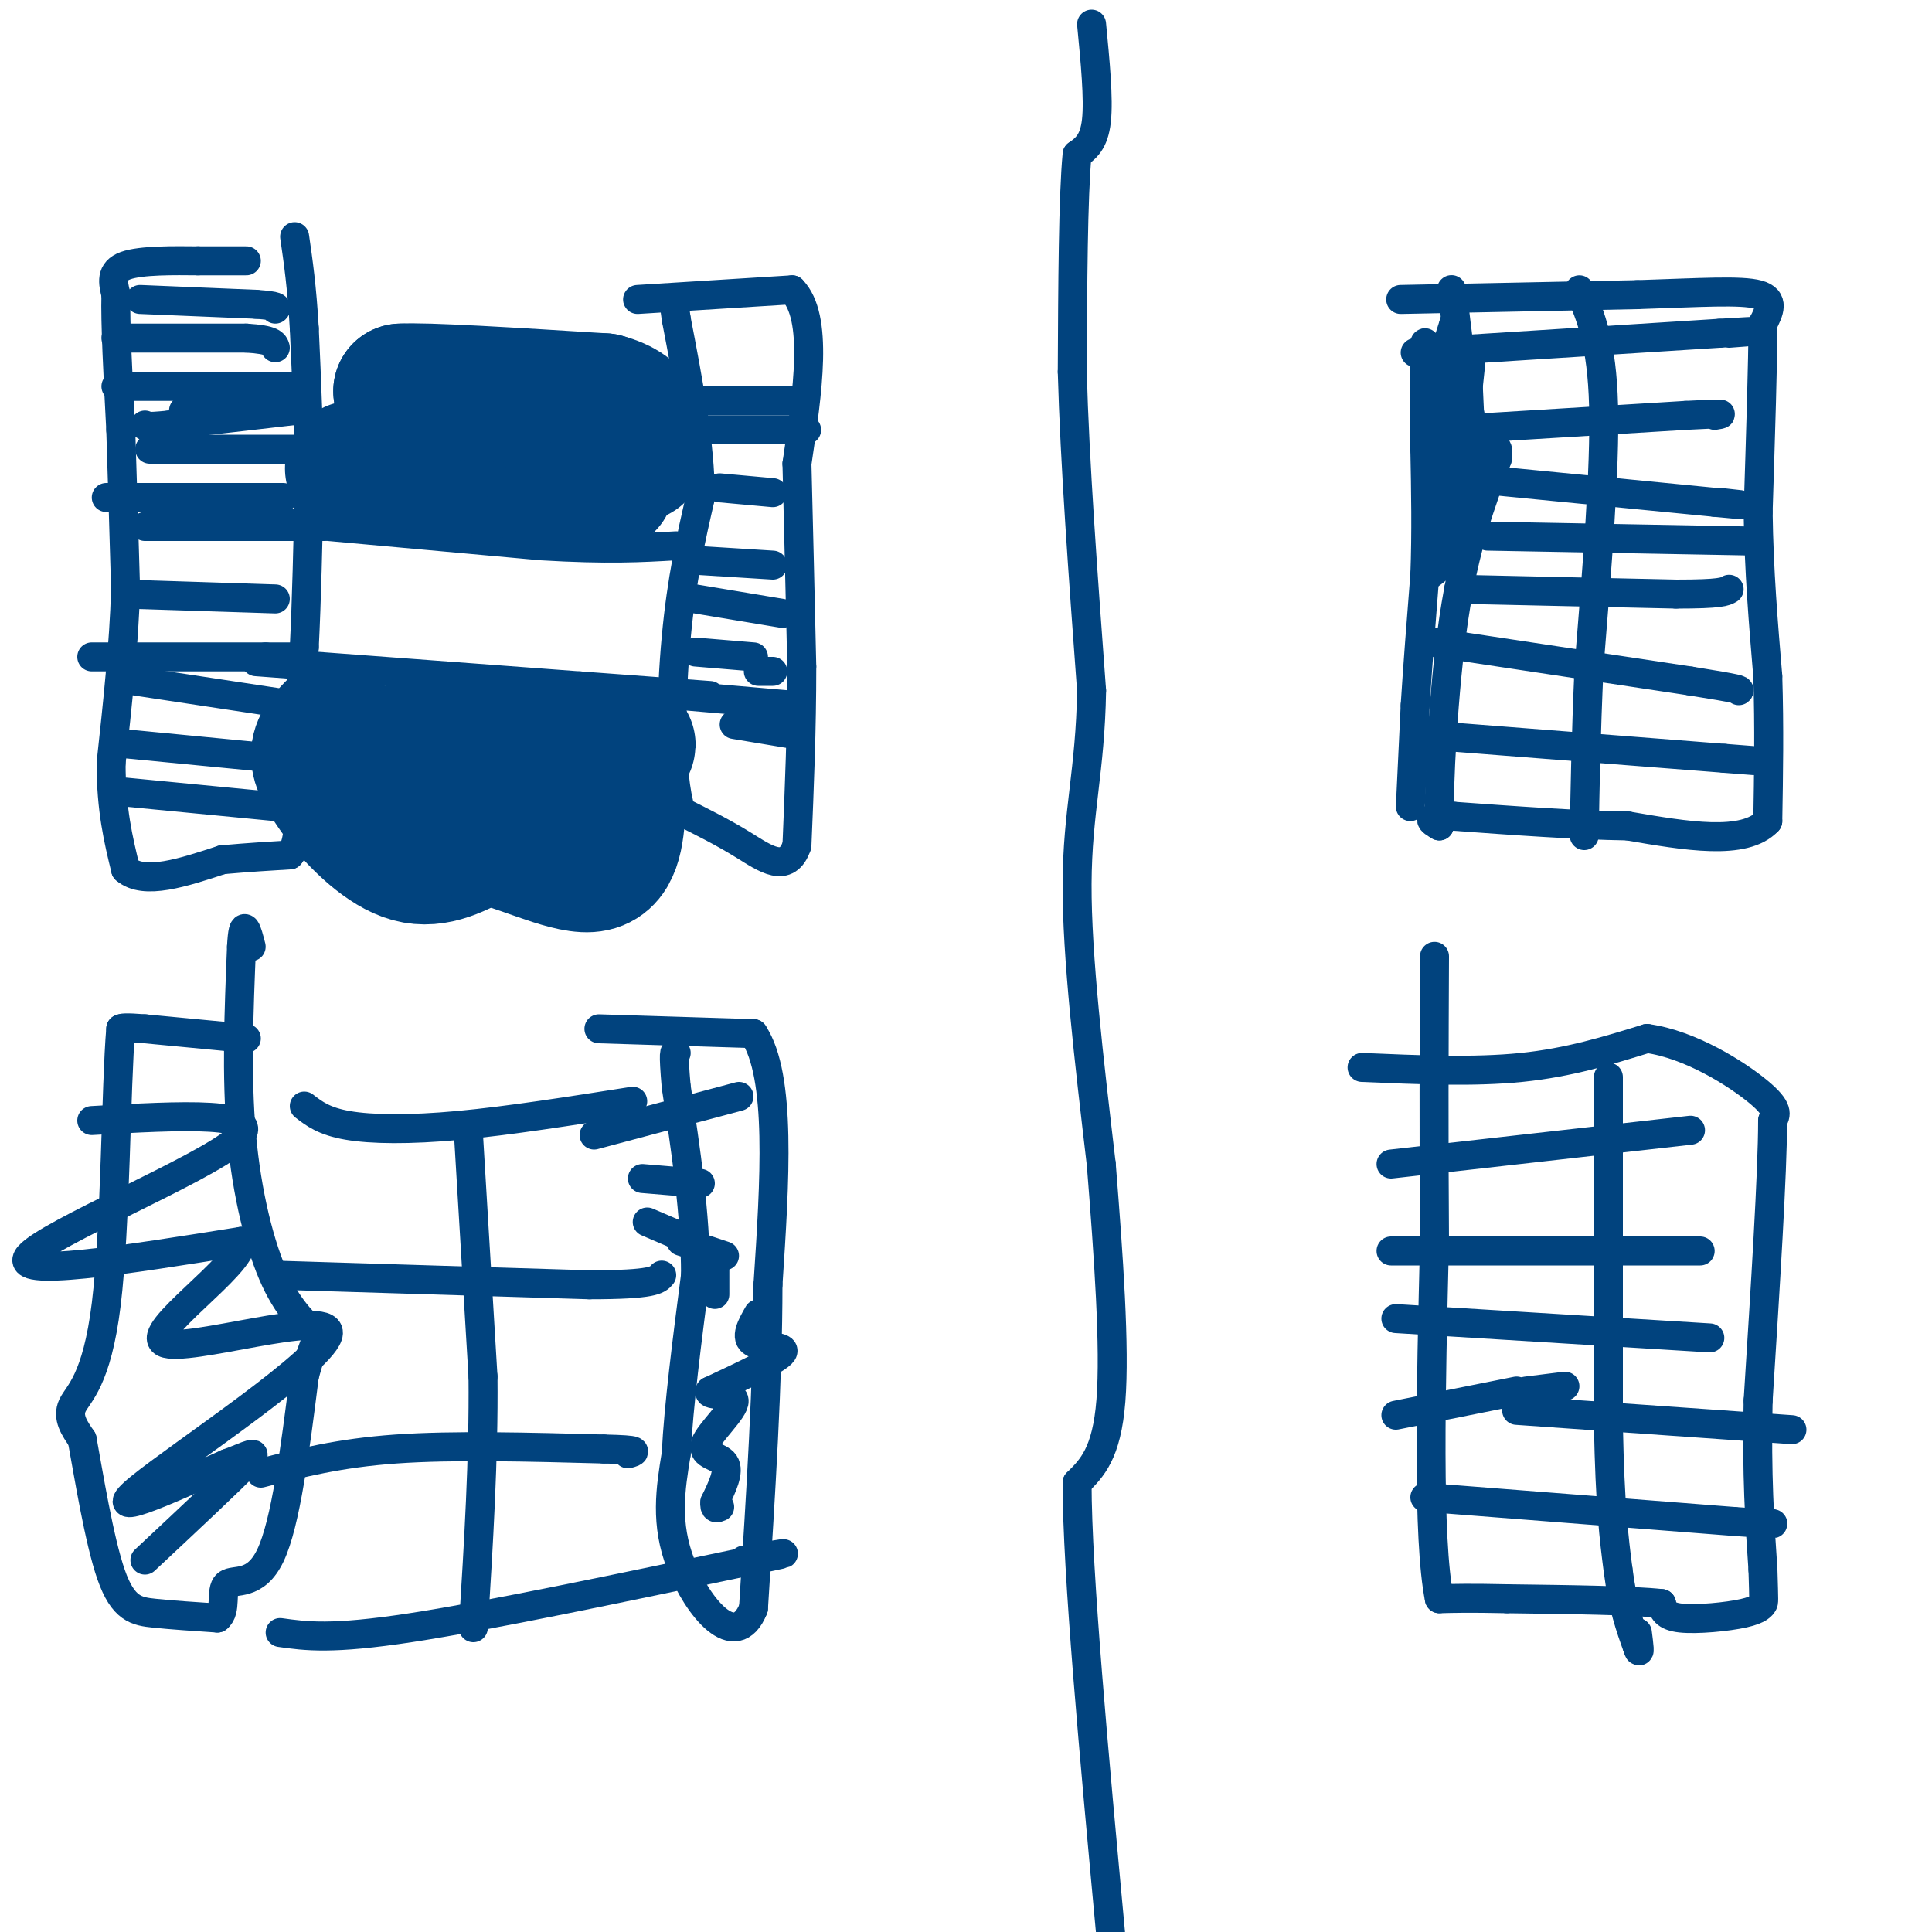 <svg viewBox='0 0 400 400' version='1.1' xmlns='http://www.w3.org/2000/svg' xmlns:xlink='http://www.w3.org/1999/xlink'><g fill='none' stroke='#01437E' stroke-width='6' stroke-linecap='round' stroke-linejoin='round'><path d='M51,54c0.000,0.000 -10.000,0.000 -10,0'/><path d='M41,54c-4.800,-0.044 -11.800,-0.156 -15,1c-3.200,1.156 -2.600,3.578 -2,6'/><path d='M24,61c-0.167,5.667 0.417,16.833 1,28'/><path d='M25,89c0.333,10.167 0.667,21.583 1,33'/><path d='M26,122c-0.333,11.500 -1.667,23.750 -3,36'/><path d='M23,158c0.000,9.667 1.500,15.833 3,22'/><path d='M26,180c3.833,3.333 11.917,0.667 20,-2'/><path d='M46,178c5.667,-0.500 9.833,-0.750 14,-1'/><path d='M60,177c2.500,-2.833 1.750,-9.417 1,-16'/><path d='M61,161c0.500,-7.167 1.250,-17.083 2,-27'/><path d='M63,134c0.500,-10.000 0.750,-21.500 1,-33'/><path d='M64,101c0.000,-11.000 -0.500,-22.000 -1,-33'/><path d='M63,68c-0.500,-8.667 -1.250,-13.833 -2,-19'/><path d='M29,62c0.000,0.000 24.000,1.000 24,1'/><path d='M53,63c4.667,0.333 4.333,0.667 4,1'/><path d='M24,70c0.000,0.000 27.000,0.000 27,0'/><path d='M51,70c5.500,0.333 5.750,1.167 6,2'/><path d='M24,80c0.000,0.000 33.000,0.000 33,0'/><path d='M57,80c6.333,0.000 5.667,0.000 5,0'/><path d='M38,85c0.000,0.000 11.000,0.000 11,0'/><path d='M49,85c4.000,0.000 8.500,0.000 13,0'/><path d='M61,85c0.000,0.000 -26.000,3.000 -26,3'/><path d='M35,88c-5.167,0.500 -5.083,0.250 -5,0'/><path d='M31,93c0.000,0.000 37.000,0.000 37,0'/><path d='M68,93c6.333,0.000 3.667,0.000 1,0'/><path d='M22,103c0.000,0.000 32.000,0.000 32,0'/><path d='M54,103c6.000,0.000 5.000,0.000 4,0'/><path d='M30,109c0.000,0.000 37.000,0.000 37,0'/><path d='M26,123c0.000,0.000 31.000,1.000 31,1'/><path d='M19,136c0.000,0.000 36.000,0.000 36,0'/><path d='M55,136c7.000,0.000 6.500,0.000 6,0'/><path d='M28,141c0.000,0.000 33.000,5.000 33,5'/><path d='M26,154c0.000,0.000 31.000,3.000 31,3'/><path d='M57,157c5.167,0.500 2.583,0.250 0,0'/><path d='M26,164c0.000,0.000 31.000,3.000 31,3'/><path d='M132,62c0.000,0.000 32.000,-2.000 32,-2'/><path d='M164,60c5.500,5.667 3.250,20.833 1,36'/><path d='M165,96c0.333,13.000 0.667,27.500 1,42'/><path d='M166,138c0.000,13.167 -0.500,25.083 -1,37'/><path d='M165,175c-2.022,6.067 -6.578,2.733 -11,0c-4.422,-2.733 -8.711,-4.867 -13,-7'/><path d='M141,168c-2.467,-7.800 -2.133,-23.800 -1,-36c1.133,-12.200 3.067,-20.600 5,-29'/><path d='M145,103c0.000,-11.000 -2.500,-24.000 -5,-37'/><path d='M140,66c-0.833,-6.167 -0.417,-3.083 0,0'/><path d='M137,83c0.000,0.000 27.000,0.000 27,0'/><path d='M145,89c0.000,0.000 22.000,0.000 22,0'/><path d='M149,101c0.000,0.000 11.000,1.000 11,1'/><path d='M144,116c0.000,0.000 16.000,1.000 16,1'/><path d='M144,124c0.000,0.000 18.000,3.000 18,3'/><path d='M144,135c0.000,0.000 12.000,1.000 12,1'/><path d='M157,139c0.000,0.000 3.000,0.000 3,0'/><path d='M141,144c0.000,0.000 23.000,2.000 23,2'/><path d='M152,150c0.000,0.000 12.000,2.000 12,2'/><path d='M290,62c0.000,0.000 49.000,-1.000 49,-1'/><path d='M339,61c13.133,-0.422 21.467,-0.978 25,0c3.533,0.978 2.267,3.489 1,6'/><path d='M365,67c0.000,7.500 -0.500,23.250 -1,39'/><path d='M364,106c0.167,12.167 1.083,23.083 2,34'/><path d='M366,140c0.333,10.667 0.167,20.333 0,30'/><path d='M366,170c-4.833,5.167 -16.917,3.083 -29,1'/><path d='M337,171c-10.833,-0.167 -23.417,-1.083 -36,-2'/><path d='M301,169c-6.500,0.000 -4.750,1.000 -3,2'/><path d='M298,171c-0.200,-7.778 0.800,-28.222 3,-43c2.200,-14.778 5.600,-23.889 9,-33'/><path d='M310,95c0.733,-4.778 -1.933,-0.222 -4,-4c-2.067,-3.778 -3.533,-15.889 -5,-28'/><path d='M301,63c-0.833,-4.833 -0.417,-2.917 0,-1'/><path d='M293,73c0.000,0.000 63.000,-4.000 63,-4'/><path d='M356,69c10.833,-0.667 6.417,-0.333 2,0'/><path d='M300,89c0.000,0.000 49.000,-3.000 49,-3'/><path d='M349,86c9.167,-0.500 7.583,-0.250 6,0'/><path d='M304,99c0.000,0.000 51.000,5.000 51,5'/><path d='M355,104c8.667,0.833 4.833,0.417 1,0'/><path d='M308,111c0.000,0.000 54.000,1.000 54,1'/><path d='M302,122c0.000,0.000 45.000,1.000 45,1'/><path d='M347,123c9.333,0.000 10.167,-0.500 11,-1'/><path d='M297,133c0.000,0.000 53.000,8.000 53,8'/><path d='M350,141c10.500,1.667 10.250,1.833 10,2'/><path d='M293,152c0.000,0.000 64.000,5.000 64,5'/><path d='M357,157c10.667,0.833 5.333,0.417 0,0'/><path d='M292,167c0.000,0.000 1.000,-21.000 1,-21'/><path d='M293,146c0.500,-8.000 1.250,-17.500 2,-27'/><path d='M295,119c0.333,-8.833 0.167,-17.417 0,-26'/><path d='M295,93c-0.089,-9.778 -0.311,-21.222 0,-22c0.311,-0.778 1.156,9.111 2,19'/><path d='M297,90c0.179,10.893 -0.375,28.625 1,25c1.375,-3.625 4.679,-28.607 6,-38c1.321,-9.393 0.661,-3.196 0,3'/><path d='M304,80c0.311,7.044 1.089,23.156 1,24c-0.089,0.844 -1.044,-13.578 -2,-28'/><path d='M303,76c-0.558,2.057 -0.954,21.201 -2,29c-1.046,7.799 -2.743,4.254 -4,-4c-1.257,-8.254 -2.073,-21.215 -2,-24c0.073,-2.785 1.037,4.608 2,12'/><path d='M297,89c0.311,8.889 0.089,25.111 0,25c-0.089,-0.111 -0.044,-16.556 0,-33'/><path d='M297,81c0.119,4.155 0.417,31.042 0,36c-0.417,4.958 -1.548,-12.012 -1,-24c0.548,-11.988 2.774,-18.994 5,-26'/><path d='M301,67c0.833,0.167 0.417,13.583 0,27'/><path d='M301,94c0.222,7.889 0.778,14.111 0,18c-0.778,3.889 -2.889,5.444 -5,7'/><path d='M282,221c11.583,0.500 23.167,1.000 33,0c9.833,-1.000 17.917,-3.500 26,-6'/><path d='M341,215c9.022,1.244 18.578,7.356 23,11c4.422,3.644 3.711,4.822 3,6'/><path d='M367,232c0.000,10.667 -1.500,34.333 -3,58'/><path d='M364,290c-0.333,15.500 0.333,25.250 1,35'/><path d='M365,325c0.203,6.904 0.209,6.665 0,7c-0.209,0.335 -0.633,1.244 -4,2c-3.367,0.756 -9.676,1.359 -13,1c-3.324,-0.359 -3.662,-1.679 -4,-3'/><path d='M344,332c-6.000,-0.667 -19.000,-0.833 -32,-1'/><path d='M312,331c-7.667,-0.167 -10.833,-0.083 -14,0'/><path d='M298,331c-2.500,-12.333 -1.750,-43.167 -1,-74'/><path d='M297,257c-0.167,-22.167 -0.083,-40.583 0,-59'/><path d='M288,241c0.000,0.000 62.000,-7.000 62,-7'/><path d='M288,259c0.000,0.000 64.000,0.000 64,0'/><path d='M289,273c0.000,0.000 65.000,4.000 65,4'/><path d='M314,292c0.000,0.000 57.000,4.000 57,4'/><path d='M295,310c0.000,0.000 64.000,5.000 64,5'/><path d='M359,315c11.500,0.833 8.250,0.417 5,0'/><path d='M333,223c0.000,0.000 0.000,72.000 0,72'/><path d='M333,295c0.333,17.000 1.167,23.500 2,30'/><path d='M335,325c1.000,7.667 2.500,11.833 4,16'/><path d='M339,341c0.667,2.167 0.333,-0.417 0,-3'/><path d='M327,60c2.333,5.500 4.667,11.000 5,24c0.333,13.000 -1.333,33.500 -3,54'/><path d='M329,138c-0.667,14.833 -0.833,24.917 -1,35'/><path d='M289,293c0.000,0.000 25.000,-5.000 25,-5'/><path d='M316,288c0.000,0.000 8.000,-1.000 8,-1'/><path d='M226,5c0.750,7.750 1.500,15.500 1,20c-0.500,4.500 -2.250,5.750 -4,7'/><path d='M223,32c-0.833,8.667 -0.917,26.833 -1,45'/><path d='M222,77c0.500,18.500 2.250,42.250 4,66'/><path d='M226,143c-0.267,16.578 -2.933,25.022 -3,40c-0.067,14.978 2.467,36.489 5,58'/><path d='M228,241c1.533,19.156 2.867,38.044 2,49c-0.867,10.956 -3.933,13.978 -7,17'/><path d='M223,307c0.000,18.500 3.500,56.250 7,94'/><path d='M124,213c0.000,0.000 32.000,1.000 32,1'/><path d='M156,214c5.833,8.833 4.417,30.417 3,52'/><path d='M159,266c0.000,19.833 -1.500,43.417 -3,67'/><path d='M156,333c-3.756,9.444 -11.644,-0.444 -15,-9c-3.356,-8.556 -2.178,-15.778 -1,-23'/><path d='M140,301c0.500,-10.000 2.250,-23.500 4,-37'/><path d='M144,264c0.000,-12.667 -2.000,-25.833 -4,-39'/><path d='M140,225c-0.667,-7.667 -0.333,-7.333 0,-7'/><path d='M57,108c0.000,0.000 55.000,5.000 55,5'/><path d='M112,113c13.833,0.833 20.917,0.417 28,0'/><path d='M53,137c0.000,0.000 67.000,5.000 67,5'/><path d='M120,142c15.667,1.167 21.333,1.583 27,2'/><path d='M51,215c0.000,0.000 -21.000,-2.000 -21,-2'/><path d='M30,213c-4.333,-0.333 -4.667,-0.167 -5,0'/><path d='M25,213c-1.012,11.726 -1.042,41.042 -3,57c-1.958,15.958 -5.845,18.560 -7,21c-1.155,2.440 0.423,4.720 2,7'/><path d='M17,298c1.286,6.952 3.500,20.833 6,28c2.500,7.167 5.286,7.619 9,8c3.714,0.381 8.357,0.690 13,1'/><path d='M45,335c2.012,-1.512 0.542,-5.792 2,-7c1.458,-1.208 5.845,0.655 9,-6c3.155,-6.655 5.077,-21.827 7,-37'/><path d='M63,285c1.909,-7.450 3.182,-7.574 2,-9c-1.182,-1.426 -4.818,-4.153 -8,-11c-3.182,-6.847 -5.909,-17.813 -7,-30c-1.091,-12.187 -0.545,-25.593 0,-39'/><path d='M50,196c0.333,-6.500 1.167,-3.250 2,0'/><path d='M63,229c2.044,1.578 4.089,3.156 9,4c4.911,0.844 12.689,0.956 23,0c10.311,-0.956 23.156,-2.978 36,-5'/><path d='M97,235c0.000,0.000 3.000,50.000 3,50'/><path d='M100,285c0.167,17.000 -0.917,34.500 -2,52'/><path d='M58,338c5.333,0.750 10.667,1.500 27,-1c16.333,-2.500 43.667,-8.250 71,-14'/><path d='M156,323c11.500,-2.333 4.750,-1.167 -2,0'/><path d='M54,305c8.083,-2.083 16.167,-4.167 28,-5c11.833,-0.833 27.417,-0.417 43,0'/><path d='M125,300c8.000,0.167 6.500,0.583 5,1'/><path d='M57,264c0.000,0.000 65.000,2.000 65,2'/><path d='M122,266c13.333,0.000 14.167,-1.000 15,-2'/><path d='M123,235c0.000,0.000 30.000,-8.000 30,-8'/><path d='M133,244c0.000,0.000 12.000,1.000 12,1'/><path d='M134,253c0.000,0.000 7.000,3.000 7,3'/><path d='M141,257c0.000,0.000 9.000,3.000 9,3'/><path d='M148,263c0.000,0.000 0.000,5.000 0,5'/><path d='M157,272c-1.422,2.489 -2.844,4.978 -1,6c1.844,1.022 6.956,0.578 6,2c-0.956,1.422 -7.978,4.711 -15,8'/><path d='M147,288c-0.754,1.183 4.860,0.142 5,2c0.140,1.858 -5.193,6.616 -6,9c-0.807,2.384 2.912,2.396 4,4c1.088,1.604 -0.456,4.802 -2,8'/><path d='M148,311c-0.167,1.500 0.417,1.250 1,1'/><path d='M19,232c18.422,-1.044 36.844,-2.089 30,4c-6.844,6.089 -38.956,19.311 -43,24c-4.044,4.689 19.978,0.844 44,-3'/><path d='M50,257c0.443,4.939 -20.448,18.788 -16,21c4.448,2.212 34.236,-7.212 34,-2c-0.236,5.212 -30.496,25.061 -39,32c-8.504,6.939 4.748,0.970 18,-5'/><path d='M47,303c4.622,-1.667 7.178,-3.333 4,0c-3.178,3.333 -12.089,11.667 -21,20'/></g>
<g fill='none' stroke='#01437E' stroke-width='28' stroke-linecap='round' stroke-linejoin='round'><path d='M73,97c0.000,0.000 14.000,-1.000 14,-1'/><path d='M87,96c8.167,0.333 21.583,1.667 35,3'/><path d='M122,99c6.000,0.833 3.500,1.417 1,2'/><path d='M122,101c0.000,0.000 -8.000,-3.000 -8,-3'/><path d='M114,98c-1.333,-2.667 -0.667,-7.833 0,-13'/><path d='M114,85c-2.833,-2.167 -9.917,-1.083 -17,0'/><path d='M97,85c-5.167,-0.667 -9.583,-2.333 -14,-4'/><path d='M83,81c4.667,-0.333 23.333,0.833 42,2'/><path d='M125,83c8.167,2.167 7.583,6.583 7,11'/><path d='M69,151c-1.667,1.750 -3.333,3.500 -3,6c0.333,2.500 2.667,5.750 5,9'/><path d='M71,166c3.222,4.022 8.778,9.578 14,11c5.222,1.422 10.111,-1.289 15,-4'/><path d='M100,173c6.956,1.244 16.844,6.356 22,6c5.156,-0.356 5.578,-6.178 6,-12'/><path d='M128,167c0.912,-4.217 0.193,-8.759 1,-11c0.807,-2.241 3.140,-2.180 -4,-2c-7.140,0.180 -23.754,0.480 -31,0c-7.246,-0.480 -5.123,-1.740 -3,-3'/></g>
</svg>